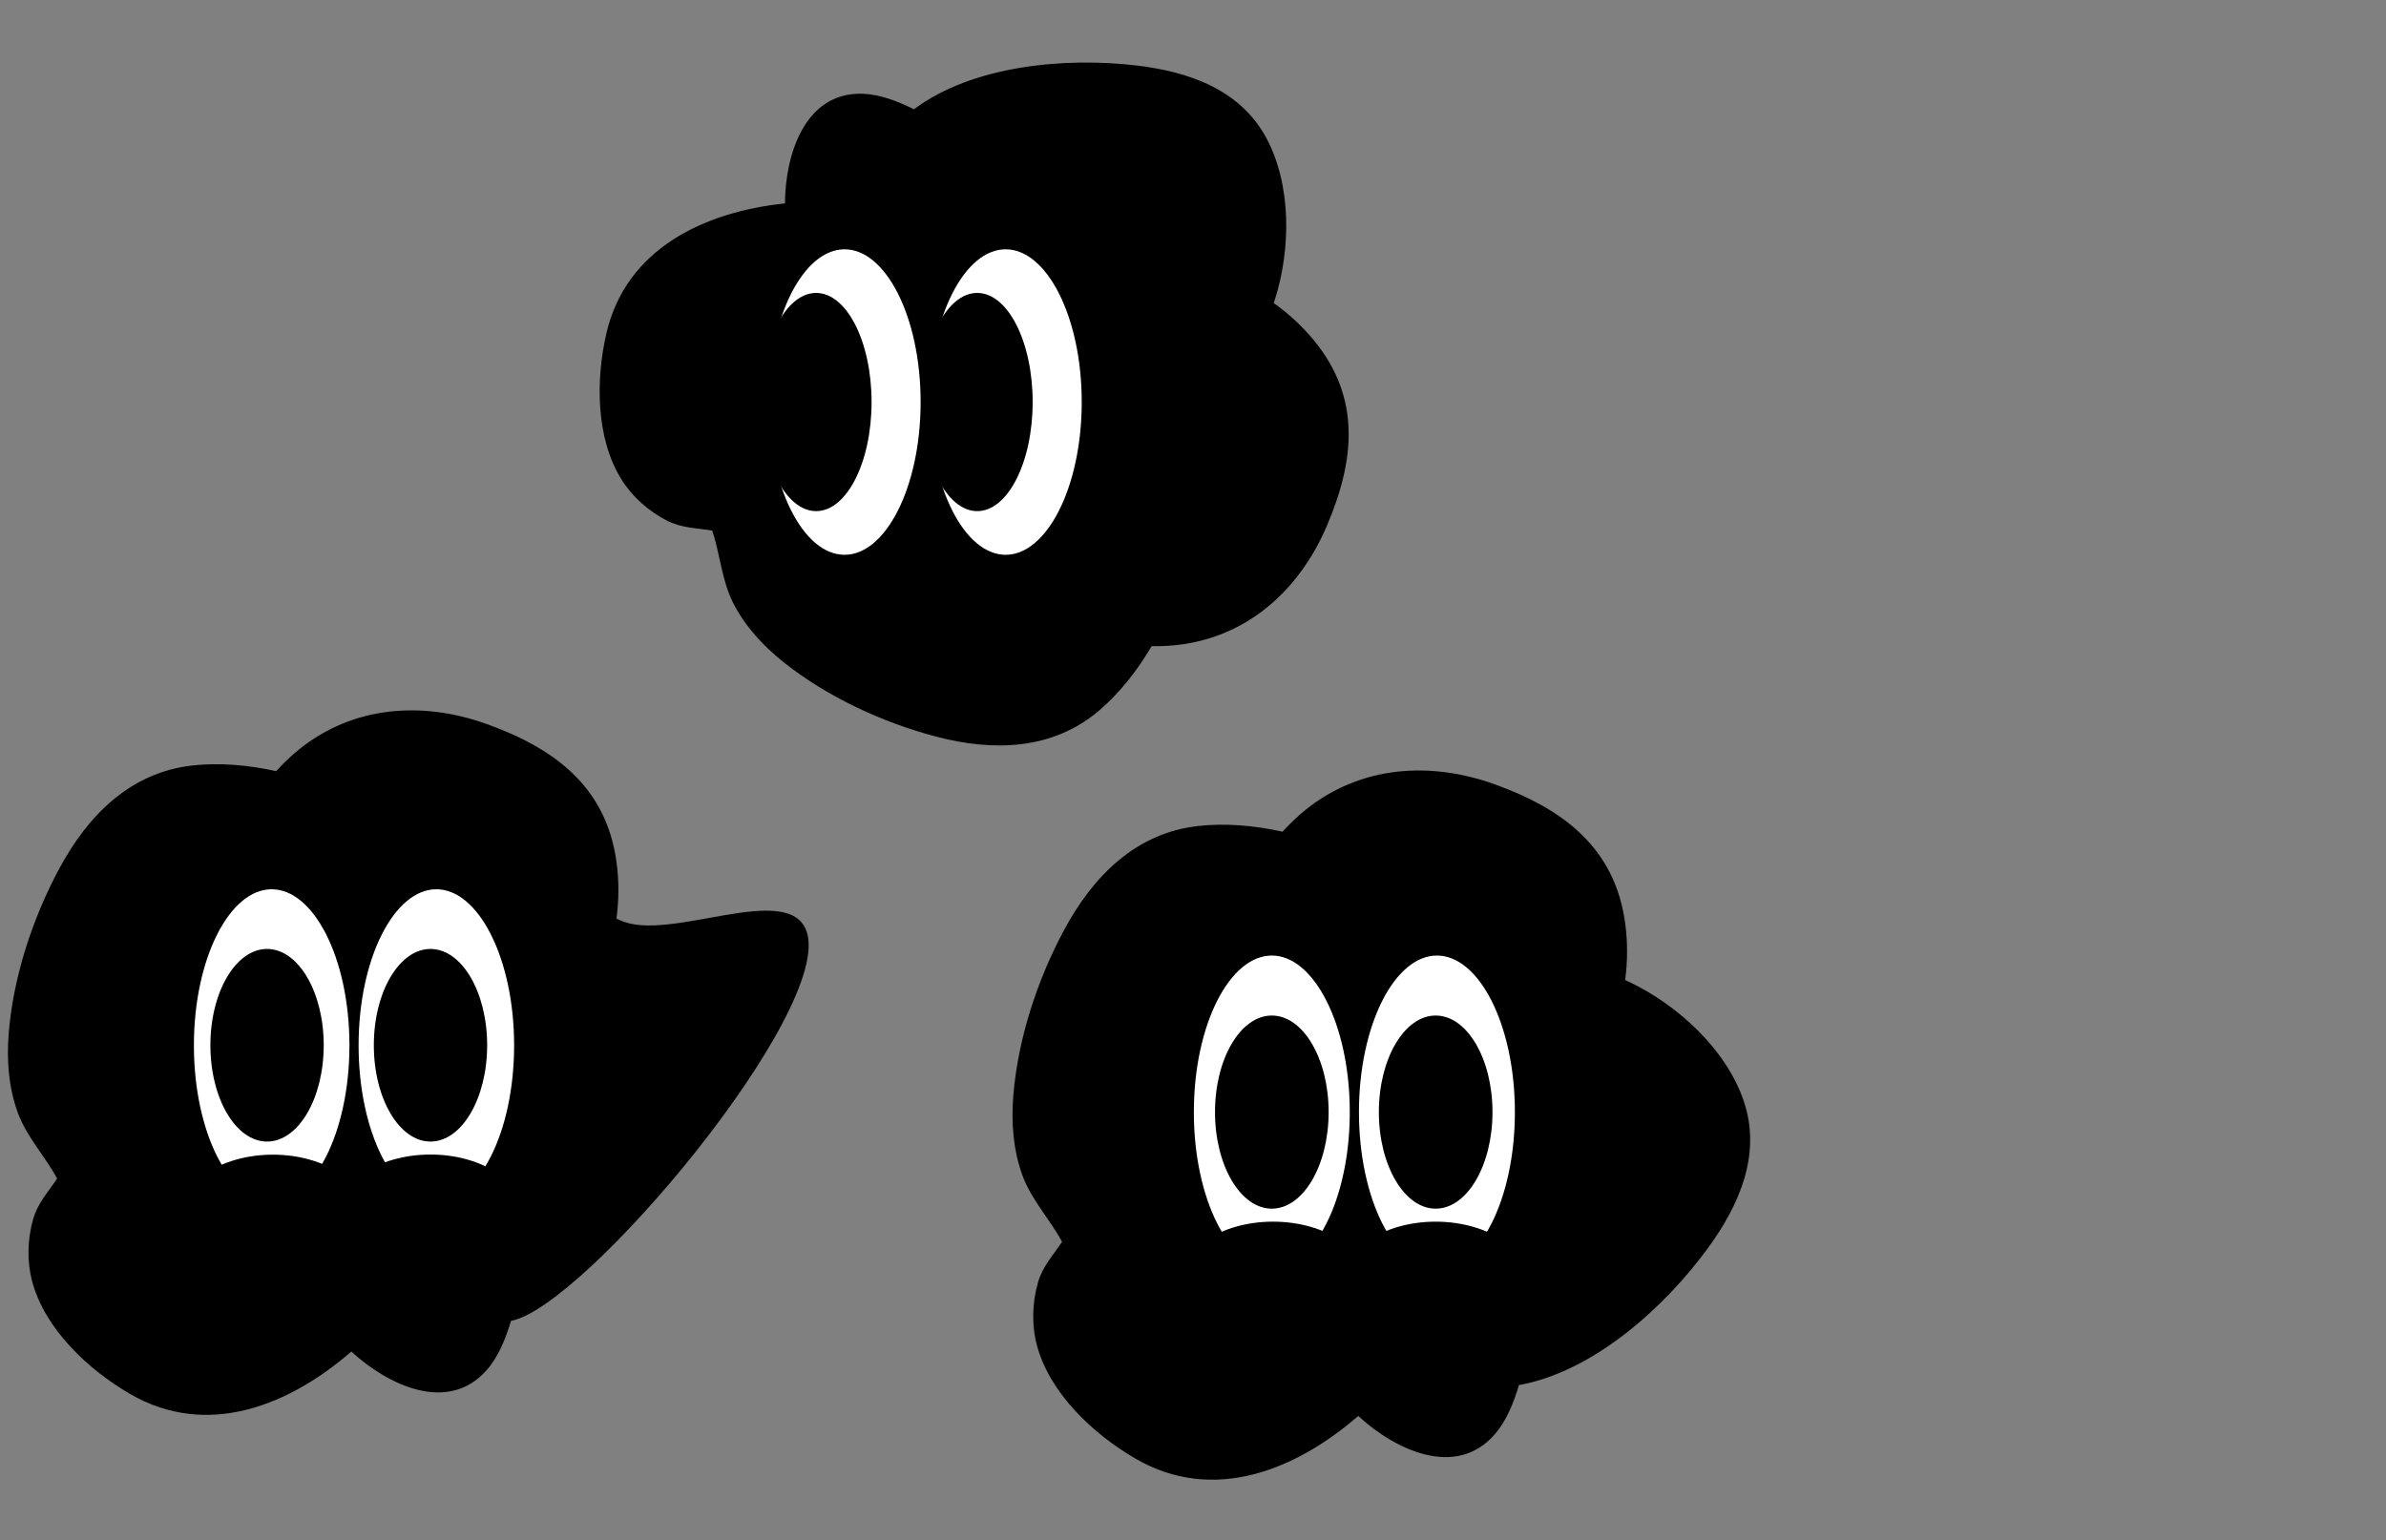 <svg width="415" height="268" viewBox="0 0 415 268" fill="none" xmlns="http://www.w3.org/2000/svg">
<rect x="0" y="0" width="415" height="268" fill="#808080" stroke="none"/>
<path d="M107.235 150.016C107.68 153.301 107.653 156.59 107.222 159.809C107.44 159.906 107.662 159.998 107.877 160.1C116.26 164.095 137.121 153.123 140.283 162.018C145.115 175.613 101.666 227.507 88.879 229.798C87.94 232.93 86.697 236.019 84.694 238.315C77.965 246.031 67.461 240.998 61.109 235.135C50.415 244.434 36.134 250.331 22.667 242.54C15.405 238.337 7.821 231.269 5.596 222.939C4.656 219.415 4.774 215.618 5.758 212.118C6.55 209.299 8.453 207.283 9.935 205.039C7.851 201.162 4.641 197.816 3.085 193.55C1.484 189.162 1.144 184.394 1.516 179.771C2.301 169.991 5.656 159.771 10.291 151.148C15.266 141.892 22.619 134.395 33.453 133.178C38.077 132.659 43.123 133.067 48.031 134.163C49.324 132.741 50.678 131.453 52.035 130.363C61.523 122.742 73.554 121.951 84.743 125.995C96.572 130.267 105.468 136.953 107.235 150.016V150.016Z" fill="black"/>
<path d="M47.252 209.595C55.028 209.595 61.332 197.184 61.332 181.876C61.332 166.567 55.028 154.156 47.252 154.156C39.476 154.156 33.172 166.567 33.172 181.876C33.172 197.184 39.476 209.595 47.252 209.595Z" fill="white"/>
<path d="M47.252 209.595C55.028 209.595 61.332 197.184 61.332 181.876C61.332 166.567 55.028 154.156 47.252 154.156C39.476 154.156 33.172 166.567 33.172 181.876C33.172 197.184 39.476 209.595 47.252 209.595Z" stroke="black" stroke-width="1.109"/>
<path d="M75.896 209.595C83.672 209.595 89.975 197.184 89.975 181.876C89.975 166.567 83.672 154.156 75.896 154.156C68.119 154.156 61.816 166.567 61.816 181.876C61.816 197.184 68.12 209.595 75.896 209.595Z" fill="white"/>
<path d="M75.896 209.595C83.672 209.595 89.975 197.184 89.975 181.876C89.975 166.567 83.672 154.156 75.896 154.156C68.119 154.156 61.816 166.567 61.816 181.876C61.816 197.184 68.12 209.595 75.896 209.595Z" stroke="black" stroke-width="1.109"/>
<path d="M46.449 198.605C51.893 198.605 56.305 191.104 56.305 181.85C56.305 172.595 51.893 165.094 46.449 165.094C41.006 165.094 36.593 172.597 36.593 181.85C36.593 191.103 41.006 198.605 46.449 198.605ZM74.876 198.605C80.319 198.605 84.732 191.104 84.732 181.85C84.732 172.595 80.319 165.094 74.876 165.094C69.432 165.094 65.02 172.597 65.02 181.85C65.02 191.103 69.433 198.605 74.876 198.605ZM58.382 211.926C58.382 218.036 65.767 222.988 74.873 222.988C83.98 222.988 91.367 218.036 91.367 211.926C91.367 205.815 83.982 200.863 74.873 200.863C65.765 200.863 58.382 205.815 58.382 211.926Z" fill="black"/>
<path d="M30.977 211.947C30.977 218.058 38.362 223.01 47.468 223.01C56.574 223.01 63.962 218.058 63.962 211.947C63.962 205.837 56.577 200.885 47.468 200.885C38.359 200.885 30.977 205.837 30.977 211.947Z" fill="black"/>
<path d="M282.674 160.654C283.122 163.962 283.094 167.271 282.661 170.512C282.88 170.611 283.104 170.703 283.32 170.806C291.759 174.827 300.16 182.455 303.254 191.44C306.47 200.78 302.512 209.687 297.016 217.203C289.431 227.577 277.067 238.662 264.197 240.969C263.25 244.122 261.998 247.231 259.982 249.543C253.209 257.31 242.634 252.244 236.24 246.342C225.475 255.702 211.098 261.638 197.542 253.796C190.231 249.565 182.597 242.45 180.357 234.064C179.41 230.517 179.53 226.695 180.52 223.171C181.317 220.332 183.232 218.305 184.725 216.044C182.627 212.142 179.397 208.773 177.829 204.479C176.217 200.062 175.876 195.262 176.25 190.607C177.04 180.762 180.417 170.474 185.083 161.793C190.091 152.476 197.493 144.928 208.399 143.703C213.054 143.181 218.134 143.592 223.075 144.695C224.377 143.263 225.74 141.966 227.106 140.869C236.657 133.198 248.768 132.401 260.032 136.471C271.938 140.773 280.894 147.502 282.674 160.653V160.654Z" fill="black"/>
<path d="M221.209 221.266C229.005 221.266 235.325 208.827 235.325 193.477C235.325 178.126 229.005 165.688 221.209 165.688C213.413 165.688 207.093 178.131 207.093 193.477C207.093 208.823 213.413 221.266 221.209 221.266Z" fill="white"/>
<path d="M221.209 221.266C229.005 221.266 235.325 208.827 235.325 193.477C235.325 178.126 229.005 165.688 221.209 165.688C213.413 165.688 207.093 178.131 207.093 193.477C207.093 208.823 213.413 221.266 221.209 221.266Z" stroke="black" stroke-width="1.111"/>
<path d="M249.926 221.266C257.722 221.266 264.042 208.827 264.042 193.477C264.042 178.126 257.722 165.688 249.926 165.688C242.13 165.688 235.809 178.131 235.809 193.477C235.809 208.823 242.129 221.266 249.926 221.266Z" fill="white"/>
<path d="M249.926 221.266C257.722 221.266 264.042 208.827 264.042 193.477C264.042 178.126 257.722 165.688 249.926 165.688C242.13 165.688 235.809 178.131 235.809 193.477C235.809 208.823 242.129 221.266 249.926 221.266Z" stroke="black" stroke-width="1.111"/>
<path d="M221.209 210.278C226.666 210.278 231.091 202.757 231.091 193.48C231.091 184.202 226.666 176.68 221.209 176.68C215.752 176.68 211.328 184.202 211.328 193.48C211.328 202.757 215.752 210.278 221.209 210.278ZM249.71 210.278C255.167 210.278 259.591 202.757 259.591 193.48C259.591 184.202 255.167 176.68 249.71 176.68C244.253 176.68 239.828 184.202 239.828 193.48C239.828 202.757 244.252 210.278 249.71 210.278ZM233.176 223.631C233.176 229.757 240.578 234.722 249.71 234.722C258.842 234.722 266.244 229.757 266.244 223.631C266.244 217.506 258.842 212.54 249.71 212.54C240.579 212.54 233.176 217.506 233.176 223.631Z" fill="black"/>
<path d="M204.893 223.631C204.893 229.756 212.295 234.721 221.426 234.721C230.557 234.721 237.96 229.756 237.96 223.631C237.96 217.505 230.557 212.539 221.426 212.539C212.295 212.539 204.893 217.505 204.893 223.631Z" fill="black"/>
<path d="M228.577 59.271C226.515 56.75 224.134 54.567 221.534 52.72C221.609 52.498 221.693 52.277 221.763 52.054C224.509 43.356 224.655 32.286 220.303 24.098C215.778 15.587 206.788 12.486 197.768 11.405C185.317 9.915 169.179 11.362 158.968 19.011C156.088 17.589 153.037 16.413 150.045 16.313C139.995 15.978 136.574 26.894 136.531 35.385C122.687 36.839 108.884 43.148 105.46 58.041C103.614 66.072 103.611 76.256 108.105 83.434C110.006 86.47 112.813 88.928 115.987 90.567C118.544 91.886 121.265 91.869 123.871 92.308C125.26 96.402 125.514 100.949 127.535 104.925C129.614 109.015 132.812 112.452 136.383 115.283C143.934 121.27 153.522 125.707 162.822 128.154C172.804 130.78 183.116 130.519 191.247 123.553C194.719 120.579 197.805 116.68 200.305 112.42C202.193 112.444 204.026 112.334 205.718 112.09C217.548 110.379 226.175 102.266 230.767 91.52C235.62 80.161 236.778 69.292 228.577 59.271Z" fill="black"/>
<path d="M146.895 97.063C154.502 97.063 160.668 84.92 160.668 69.944C160.668 54.968 154.501 42.83 146.895 42.83C139.288 42.83 133.121 54.969 133.121 69.944C133.121 84.92 139.287 97.063 146.895 97.063Z" fill="white"/>
<path d="M146.895 97.063C154.502 97.063 160.668 84.92 160.668 69.944C160.668 54.968 154.501 42.83 146.895 42.83C139.288 42.83 133.121 54.969 133.121 69.944C133.121 84.92 139.287 97.063 146.895 97.063Z" stroke="black" stroke-width="1.085"/>
<path d="M174.914 97.063C182.521 97.063 188.688 84.92 188.688 69.944C188.688 54.968 182.521 42.83 174.914 42.83C167.308 42.83 161.14 54.969 161.14 69.944C161.14 84.92 167.307 97.063 174.914 97.063Z" fill="white"/>
<path d="M174.914 97.063C182.521 97.063 188.688 84.92 188.688 69.944C188.688 54.968 182.521 42.83 174.914 42.83C167.308 42.83 161.14 54.969 161.14 69.944C161.14 84.92 167.307 97.063 174.914 97.063Z" stroke="black" stroke-width="1.085"/>
<path d="M141.951 88.925C147.277 88.925 151.593 80.426 151.593 69.944C151.593 59.462 147.277 50.963 141.951 50.963C136.626 50.963 132.31 59.46 132.31 69.944C132.31 80.428 136.626 88.925 141.951 88.925ZM169.971 88.925C175.295 88.925 179.612 80.426 179.612 69.944C179.612 59.462 175.295 50.963 169.971 50.963C164.646 50.963 160.329 59.46 160.329 69.944C160.329 80.428 164.645 88.925 169.971 88.925Z" fill="black"/>
</svg>
